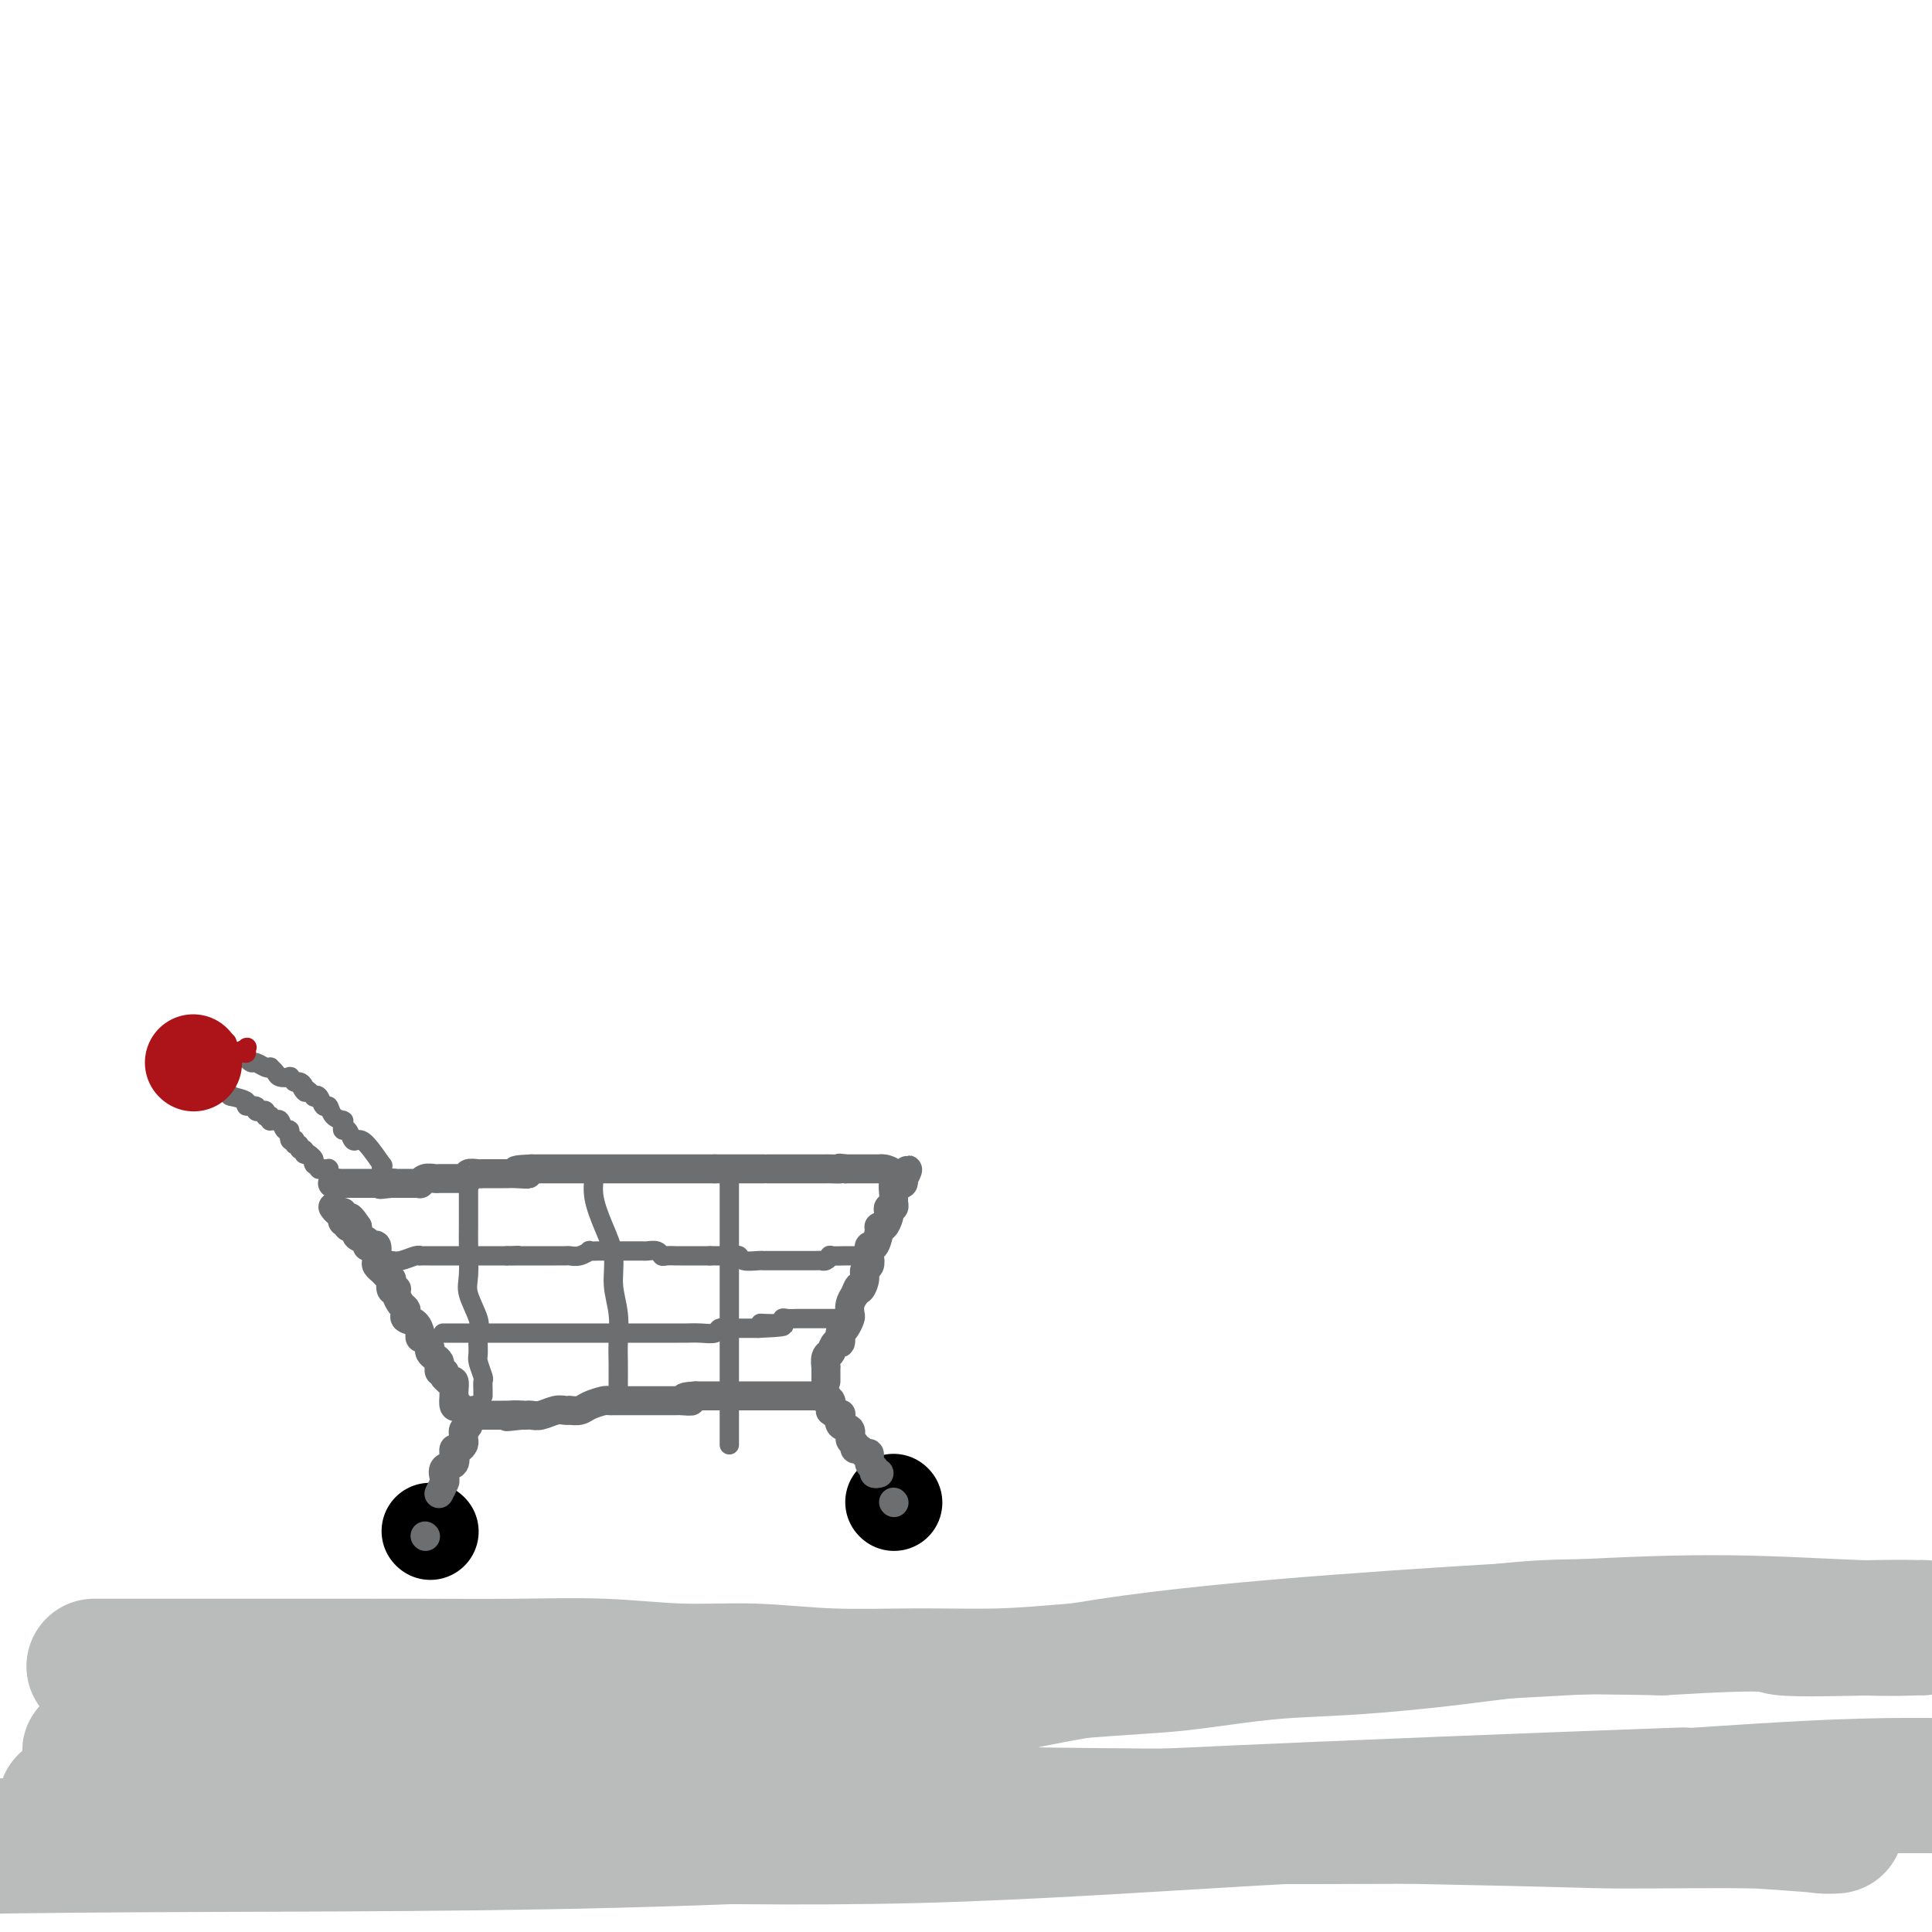 <svg viewBox='0 0 400 400' version='1.1' xmlns='http://www.w3.org/2000/svg' xmlns:xlink='http://www.w3.org/1999/xlink'><g fill='none' stroke='rgb(0,0,0)' stroke-width='20' stroke-linecap='round' stroke-linejoin='round'><path d='M89,317c0.000,0.000 0.100,0.100 0.1,0.1'/><path d='M185,311c0.000,0.000 0.100,0.100 0.1,0.1'/></g>
<g fill='none' stroke='rgb(109,110,112)' stroke-width='6' stroke-linecap='round' stroke-linejoin='round'><path d='M91,309c-0.109,0.211 -0.218,0.423 0,0c0.218,-0.423 0.762,-1.480 1,-2c0.238,-0.520 0.169,-0.502 0,-1c-0.169,-0.498 -0.438,-1.510 0,-2c0.438,-0.490 1.584,-0.456 2,-1c0.416,-0.544 0.101,-1.665 0,-2c-0.101,-0.335 0.011,0.118 0,0c-0.011,-0.118 -0.147,-0.806 0,-1c0.147,-0.194 0.575,0.107 1,0c0.425,-0.107 0.845,-0.620 1,-1c0.155,-0.380 0.046,-0.626 0,-1c-0.046,-0.374 -0.027,-0.877 0,-1c0.027,-0.123 0.063,0.135 0,0c-0.063,-0.135 -0.223,-0.663 0,-1c0.223,-0.337 0.831,-0.483 1,-1c0.169,-0.517 -0.099,-1.407 0,-2c0.099,-0.593 0.565,-0.890 1,-1c0.435,-0.110 0.839,-0.031 1,0c0.161,0.031 0.081,0.016 0,0'/><path d='M182,305c-0.455,0.100 -0.910,0.200 -1,0c-0.090,-0.200 0.183,-0.698 0,-1c-0.183,-0.302 -0.824,-0.406 -1,-1c-0.176,-0.594 0.112,-1.679 0,-2c-0.112,-0.321 -0.623,0.122 -1,0c-0.377,-0.122 -0.621,-0.810 -1,-1c-0.379,-0.190 -0.894,0.119 -1,0c-0.106,-0.119 0.196,-0.666 0,-1c-0.196,-0.334 -0.889,-0.454 -1,-1c-0.111,-0.546 0.360,-1.518 0,-2c-0.360,-0.482 -1.550,-0.473 -2,-1c-0.450,-0.527 -0.159,-1.589 0,-2c0.159,-0.411 0.187,-0.170 0,0c-0.187,0.170 -0.590,0.271 -1,0c-0.410,-0.271 -0.828,-0.913 -1,-1c-0.172,-0.087 -0.099,0.383 0,0c0.099,-0.383 0.222,-1.618 0,-2c-0.222,-0.382 -0.791,0.089 -1,0c-0.209,-0.089 -0.060,-0.740 0,-1c0.060,-0.260 0.030,-0.130 0,0'/><path d='M171,289c0.181,0.000 0.362,0.000 0,0c-0.362,0.000 -1.267,0.000 -2,0c-0.733,0.000 -1.293,0.000 -2,0c-0.707,0.000 -1.562,0.000 -2,0c-0.438,0.000 -0.460,0.000 -1,0c-0.540,0.000 -1.598,0.000 -2,0c-0.402,0.000 -0.150,0.000 0,0c0.150,0.000 0.196,0.000 0,0c-0.196,0.000 -0.634,0.000 -1,0c-0.366,0.000 -0.661,0.000 -1,0c-0.339,0.000 -0.721,0.000 -1,0c-0.279,-0.000 -0.456,0.000 -1,0c-0.544,0.000 -1.454,0.000 -2,0c-0.546,0.000 -0.727,-0.000 -1,0c-0.273,0.000 -0.637,0.000 -1,0c-0.363,0.000 -0.726,0.000 -1,0c-0.274,0.000 -0.458,0.000 -1,0c-0.542,0.000 -1.440,0.000 -2,0c-0.560,0.000 -0.780,0.000 -1,0c-0.220,0.000 -0.440,0.000 -1,0c-0.560,0.000 -1.458,0.000 -2,0c-0.542,0.000 -0.726,0.000 -1,0c-0.274,0.000 -0.637,0.000 -1,0'/><path d='M144,289c-4.299,0.226 -1.548,0.793 -1,1c0.548,0.207 -1.109,0.056 -2,0c-0.891,-0.056 -1.017,-0.015 -1,0c0.017,0.015 0.177,0.004 0,0c-0.177,-0.004 -0.692,-0.001 -1,0c-0.308,0.001 -0.410,0.000 -1,0c-0.590,-0.000 -1.668,-0.000 -2,0c-0.332,0.000 0.080,0.000 0,0c-0.080,-0.000 -0.654,-0.000 -1,0c-0.346,0.000 -0.465,0.000 -1,0c-0.535,-0.000 -1.487,-0.000 -2,0c-0.513,0.000 -0.586,0.000 -1,0c-0.414,-0.000 -1.170,-0.001 -2,0c-0.830,0.001 -1.735,0.003 -2,0c-0.265,-0.003 0.109,-0.011 0,0c-0.109,0.011 -0.702,0.041 -1,0c-0.298,-0.041 -0.301,-0.155 -1,0c-0.699,0.155 -2.096,0.577 -3,1c-0.904,0.423 -1.317,0.846 -2,1c-0.683,0.154 -1.638,0.040 -2,0c-0.362,-0.040 -0.131,-0.007 0,0c0.131,0.007 0.162,-0.012 0,0c-0.162,0.012 -0.517,0.056 -1,0c-0.483,-0.056 -1.095,-0.211 -2,0c-0.905,0.211 -2.101,0.789 -3,1c-0.899,0.211 -1.499,0.057 -2,0c-0.501,-0.057 -0.904,-0.015 -1,0c-0.096,0.015 0.115,0.004 0,0c-0.115,-0.004 -0.558,-0.002 -1,0'/><path d='M108,293c-5.671,0.619 -1.850,0.166 -1,0c0.850,-0.166 -1.272,-0.044 -2,0c-0.728,0.044 -0.061,0.012 0,0c0.061,-0.012 -0.485,-0.003 -1,0c-0.515,0.003 -1.000,0.001 -2,0c-1.000,-0.001 -2.515,-0.000 -3,0c-0.485,0.000 0.062,0.000 0,0c-0.062,-0.000 -0.732,-0.000 -1,0c-0.268,0.000 -0.134,0.000 0,0'/><path d='M95,291c-0.422,0.230 -0.844,0.460 -1,0c-0.156,-0.460 -0.044,-1.611 0,-2c0.044,-0.389 0.022,-0.017 0,0c-0.022,0.017 -0.044,-0.321 0,-1c0.044,-0.679 0.155,-1.697 0,-2c-0.155,-0.303 -0.576,0.111 -1,0c-0.424,-0.111 -0.849,-0.747 -1,-1c-0.151,-0.253 -0.026,-0.124 0,0c0.026,0.124 -0.046,0.244 0,0c0.046,-0.244 0.208,-0.850 0,-1c-0.208,-0.150 -0.788,0.157 -1,0c-0.212,-0.157 -0.056,-0.777 0,-1c0.056,-0.223 0.012,-0.049 0,0c-0.012,0.049 0.007,-0.028 0,0c-0.007,0.028 -0.041,0.162 0,0c0.041,-0.162 0.155,-0.621 0,-1c-0.155,-0.379 -0.580,-0.679 -1,-1c-0.420,-0.321 -0.834,-0.663 -1,-1c-0.166,-0.337 -0.083,-0.668 0,-1'/><path d='M89,279c-1.382,-2.251 -1.836,-1.878 -2,-2c-0.164,-0.122 -0.037,-0.740 0,-1c0.037,-0.260 -0.015,-0.164 0,0c0.015,0.164 0.096,0.394 0,0c-0.096,-0.394 -0.368,-1.414 -1,-2c-0.632,-0.586 -1.623,-0.738 -2,-1c-0.377,-0.262 -0.140,-0.634 0,-1c0.140,-0.366 0.182,-0.726 0,-1c-0.182,-0.274 -0.588,-0.464 -1,-1c-0.412,-0.536 -0.828,-1.419 -1,-2c-0.172,-0.581 -0.098,-0.859 0,-1c0.098,-0.141 0.220,-0.146 0,0c-0.220,0.146 -0.781,0.441 -1,0c-0.219,-0.441 -0.096,-1.620 0,-2c0.096,-0.380 0.166,0.039 0,0c-0.166,-0.039 -0.566,-0.535 -1,-1c-0.434,-0.465 -0.901,-0.899 -1,-1c-0.099,-0.101 0.169,0.133 0,0c-0.169,-0.133 -0.777,-0.632 -1,-1c-0.223,-0.368 -0.062,-0.607 0,-1c0.062,-0.393 0.026,-0.942 0,-1c-0.026,-0.058 -0.044,0.374 0,0c0.044,-0.374 0.148,-1.553 0,-2c-0.148,-0.447 -0.547,-0.161 -1,0c-0.453,0.161 -0.958,0.198 -1,0c-0.042,-0.198 0.381,-0.630 0,-1c-0.381,-0.370 -1.564,-0.676 -2,-1c-0.436,-0.324 -0.125,-0.664 0,-1c0.125,-0.336 0.062,-0.668 0,-1'/><path d='M74,254c-2.564,-3.863 -1.476,-1.020 -1,0c0.476,1.020 0.338,0.217 0,0c-0.338,-0.217 -0.875,0.152 -1,0c-0.125,-0.152 0.162,-0.824 0,-1c-0.162,-0.176 -0.775,0.145 -1,0c-0.225,-0.145 -0.063,-0.756 0,-1c0.063,-0.244 0.027,-0.122 0,0c-0.027,0.122 -0.046,0.243 0,0c0.046,-0.243 0.156,-0.850 0,-1c-0.156,-0.150 -0.578,0.156 -1,0c-0.422,-0.156 -0.845,-0.774 -1,-1c-0.155,-0.226 -0.041,-0.061 0,0c0.041,0.061 0.011,0.016 0,0c-0.011,-0.016 -0.003,-0.005 0,0c0.003,0.005 0.002,0.002 0,0'/><path d='M171,286c0.002,-0.182 0.004,-0.364 0,-1c-0.004,-0.636 -0.015,-1.726 0,-2c0.015,-0.274 0.056,0.269 0,0c-0.056,-0.269 -0.208,-1.348 0,-2c0.208,-0.652 0.778,-0.877 1,-1c0.222,-0.123 0.098,-0.146 0,0c-0.098,0.146 -0.170,0.460 0,0c0.170,-0.460 0.582,-1.692 1,-2c0.418,-0.308 0.843,0.310 1,0c0.157,-0.310 0.045,-1.549 0,-2c-0.045,-0.451 -0.022,-0.114 0,0c0.022,0.114 0.045,0.004 0,0c-0.045,-0.004 -0.156,0.098 0,0c0.156,-0.098 0.581,-0.396 1,-1c0.419,-0.604 0.834,-1.512 1,-2c0.166,-0.488 0.083,-0.554 0,-1c-0.083,-0.446 -0.167,-1.270 0,-2c0.167,-0.730 0.583,-1.365 1,-2'/><path d='M177,268c1.090,-2.920 0.814,-1.218 1,-1c0.186,0.218 0.834,-1.046 1,-2c0.166,-0.954 -0.149,-1.598 0,-2c0.149,-0.402 0.762,-0.563 1,-1c0.238,-0.437 0.102,-1.151 0,-2c-0.102,-0.849 -0.168,-1.833 0,-2c0.168,-0.167 0.571,0.484 1,0c0.429,-0.484 0.886,-2.104 1,-3c0.114,-0.896 -0.114,-1.067 0,-1c0.114,0.067 0.570,0.373 1,0c0.430,-0.373 0.833,-1.424 1,-2c0.167,-0.576 0.097,-0.675 0,-1c-0.097,-0.325 -0.222,-0.874 0,-1c0.222,-0.126 0.792,0.172 1,0c0.208,-0.172 0.056,-0.815 0,-1c-0.056,-0.185 -0.016,0.086 0,0c0.016,-0.086 0.007,-0.531 0,-1c-0.007,-0.469 -0.012,-0.962 0,-1c0.012,-0.038 0.042,0.378 0,0c-0.042,-0.378 -0.155,-1.551 0,-2c0.155,-0.449 0.577,-0.173 1,0c0.423,0.173 0.845,0.242 1,0c0.155,-0.242 0.042,-0.796 0,-1c-0.042,-0.204 -0.012,-0.058 0,0c0.012,0.058 0.006,0.029 0,0'/><path d='M187,244c1.640,-3.668 0.742,-0.839 0,0c-0.742,0.839 -1.326,-0.311 -2,-1c-0.674,-0.689 -1.439,-0.917 -2,-1c-0.561,-0.083 -0.920,-0.022 -1,0c-0.080,0.022 0.118,0.006 0,0c-0.118,-0.006 -0.553,-0.002 -1,0c-0.447,0.002 -0.907,0.000 -1,0c-0.093,-0.000 0.181,-0.000 0,0c-0.181,0.000 -0.818,0.000 -1,0c-0.182,-0.000 0.091,-0.000 0,0c-0.091,0.000 -0.546,0.000 -1,0c-0.454,-0.000 -0.905,-0.000 -1,0c-0.095,0.000 0.168,0.000 0,0c-0.168,-0.000 -0.767,-0.000 -1,0c-0.233,0.000 -0.101,0.000 0,0c0.101,-0.000 0.172,-0.000 0,0c-0.172,0.000 -0.586,0.000 -1,0'/><path d='M175,242c-1.969,-0.309 -0.891,-0.083 -1,0c-0.109,0.083 -1.405,0.022 -2,0c-0.595,-0.022 -0.489,-0.006 -1,0c-0.511,0.006 -1.639,0.002 -2,0c-0.361,-0.002 0.044,-0.000 0,0c-0.044,0.000 -0.537,0.000 -1,0c-0.463,-0.000 -0.896,-0.000 -1,0c-0.104,0.000 0.122,0.000 0,0c-0.122,-0.000 -0.592,-0.000 -1,0c-0.408,0.000 -0.752,0.000 -1,0c-0.248,-0.000 -0.398,-0.000 -1,0c-0.602,0.000 -1.654,0.000 -2,0c-0.346,-0.000 0.014,-0.000 0,0c-0.014,0.000 -0.404,0.000 -1,0c-0.596,-0.000 -1.399,-0.000 -2,0c-0.601,0.000 -1.001,0.000 -1,0c0.001,-0.000 0.404,-0.000 0,0c-0.404,0.000 -1.614,0.000 -2,0c-0.386,-0.000 0.051,-0.000 0,0c-0.051,0.000 -0.591,0.000 -1,0c-0.409,-0.000 -0.687,-0.000 -1,0c-0.313,0.000 -0.661,0.000 -1,0c-0.339,-0.000 -0.668,-0.000 -1,0c-0.332,0.000 -0.666,0.000 -1,0c-0.334,0.000 -0.667,0.000 -1,0c-0.333,0.000 -0.667,-0.000 -1,0c-0.333,0.000 -0.667,0.000 -1,0'/><path d='M148,242c-4.355,0.000 -1.743,0.000 -1,0c0.743,0.000 -0.382,0.000 -1,0c-0.618,0.000 -0.730,-0.000 -1,0c-0.270,0.000 -0.699,0.000 -1,0c-0.301,0.000 -0.475,-0.000 -1,0c-0.525,0.000 -1.401,0.000 -2,0c-0.599,0.000 -0.920,0.000 -1,0c-0.080,0.000 0.083,0.000 0,0c-0.083,0.000 -0.411,-0.000 -1,0c-0.589,0.000 -1.439,0.000 -2,0c-0.561,0.000 -0.832,0.000 -1,0c-0.168,0.000 -0.234,-0.000 -1,0c-0.766,0.000 -2.233,-0.000 -3,0c-0.767,0.000 -0.835,0.000 -1,0c-0.165,0.000 -0.426,0.000 -1,0c-0.574,0.000 -1.462,0.000 -2,0c-0.538,0.000 -0.726,0.000 -1,0c-0.274,0.000 -0.633,0.000 -1,0c-0.367,0.000 -0.741,0.000 -1,0c-0.259,0.000 -0.402,0.000 -1,0c-0.598,0.000 -1.652,0.000 -2,0c-0.348,0.000 0.010,0.000 0,0c-0.010,0.000 -0.387,0.000 -1,0c-0.613,0.000 -1.462,0.000 -2,0c-0.538,0.000 -0.766,0.000 -1,0c-0.234,0.000 -0.475,0.000 -1,0c-0.525,0.000 -1.334,0.000 -2,0c-0.666,0.000 -1.190,-0.000 -2,0c-0.810,0.000 -1.905,0.000 -3,0'/><path d='M110,242c-6.014,0.226 -2.048,0.793 -1,1c1.048,0.207 -0.823,0.056 -2,0c-1.177,-0.056 -1.660,-0.015 -2,0c-0.340,0.015 -0.538,0.004 -1,0c-0.462,-0.004 -1.189,-0.002 -2,0c-0.811,0.002 -1.705,0.004 -2,0c-0.295,-0.004 0.009,-0.015 0,0c-0.009,0.015 -0.330,0.057 -1,0c-0.670,-0.057 -1.689,-0.211 -2,0c-0.311,0.211 0.084,0.789 0,1c-0.084,0.211 -0.649,0.057 -1,0c-0.351,-0.057 -0.490,-0.015 -1,0c-0.510,0.015 -1.393,0.004 -2,0c-0.607,-0.004 -0.940,-0.002 -1,0c-0.060,0.002 0.152,0.004 0,0c-0.152,-0.004 -0.667,-0.015 -1,0c-0.333,0.015 -0.483,0.057 -1,0c-0.517,-0.057 -1.399,-0.211 -2,0c-0.601,0.211 -0.920,0.789 -1,1c-0.080,0.211 0.080,0.057 0,0c-0.080,-0.057 -0.400,-0.015 -1,0c-0.600,0.015 -1.481,0.004 -2,0c-0.519,-0.004 -0.678,-0.001 -1,0c-0.322,0.001 -0.808,0.000 -1,0c-0.192,-0.000 -0.090,-0.000 0,0c0.090,0.000 0.169,0.000 0,0c-0.169,-0.000 -0.584,-0.000 -1,0'/><path d='M81,245c-4.439,0.464 -1.037,0.124 0,0c1.037,-0.124 -0.290,-0.033 -1,0c-0.710,0.033 -0.802,0.009 -1,0c-0.198,-0.009 -0.500,-0.002 -1,0c-0.500,0.002 -1.197,0.001 -2,0c-0.803,-0.001 -1.711,-0.000 -2,0c-0.289,0.000 0.042,0.000 0,0c-0.042,-0.000 -0.456,-0.000 -1,0c-0.544,0.000 -1.218,0.000 -2,0c-0.782,-0.000 -1.672,-0.000 -2,0c-0.328,0.000 -0.094,0.000 0,0c0.094,-0.000 0.047,-0.000 0,0'/></g>
<g fill='none' stroke='rgb(109,110,112)' stroke-width='4' stroke-linecap='round' stroke-linejoin='round'><path d='M80,261c0.278,-0.030 0.556,-0.061 1,0c0.444,0.061 1.053,0.212 2,0c0.947,-0.212 2.231,-0.789 3,-1c0.769,-0.211 1.022,-0.057 1,0c-0.022,0.057 -0.320,0.015 0,0c0.320,-0.015 1.256,-0.004 2,0c0.744,0.004 1.295,0.001 2,0c0.705,-0.001 1.564,-0.000 2,0c0.436,0.000 0.450,0.000 1,0c0.550,-0.000 1.635,-0.000 2,0c0.365,0.000 0.010,0.000 0,0c-0.010,-0.000 0.326,-0.000 1,0c0.674,0.000 1.687,0.000 2,0c0.313,-0.000 -0.075,-0.000 0,0c0.075,0.000 0.611,0.000 1,0c0.389,-0.000 0.629,-0.000 1,0c0.371,0.000 0.874,0.000 1,0c0.126,-0.000 -0.124,-0.000 0,0c0.124,0.000 0.621,0.000 1,0c0.379,-0.000 0.641,-0.000 1,0c0.359,0.000 0.817,0.000 1,0c0.183,-0.000 0.092,-0.000 0,0'/><path d='M105,260c4.063,-0.155 1.721,-0.041 1,0c-0.721,0.041 0.178,0.011 1,0c0.822,-0.011 1.567,-0.003 2,0c0.433,0.003 0.554,0.001 1,0c0.446,-0.001 1.218,-0.001 2,0c0.782,0.001 1.574,0.001 2,0c0.426,-0.001 0.486,-0.004 1,0c0.514,0.004 1.481,0.015 2,0c0.519,-0.015 0.590,-0.057 1,0c0.410,0.057 1.161,0.211 2,0c0.839,-0.211 1.768,-0.789 2,-1c0.232,-0.211 -0.233,-0.057 0,0c0.233,0.057 1.164,0.015 2,0c0.836,-0.015 1.576,-0.004 2,0c0.424,0.004 0.532,0.001 1,0c0.468,-0.001 1.295,-0.001 2,0c0.705,0.001 1.288,0.004 2,0c0.712,-0.004 1.552,-0.015 2,0c0.448,0.015 0.505,0.057 1,0c0.495,-0.057 1.427,-0.211 2,0c0.573,0.211 0.786,0.789 1,1c0.214,0.211 0.428,0.057 1,0c0.572,-0.057 1.502,-0.015 2,0c0.498,0.015 0.563,0.004 1,0c0.437,-0.004 1.244,-0.001 2,0c0.756,0.001 1.460,0.000 2,0c0.540,-0.000 0.915,-0.000 1,0c0.085,0.000 -0.118,0.000 0,0c0.118,-0.000 0.559,-0.000 1,0'/><path d='M147,260c6.980,-0.000 3.429,-0.001 2,0c-1.429,0.001 -0.736,0.004 0,0c0.736,-0.004 1.514,-0.015 2,0c0.486,0.015 0.679,0.057 1,0c0.321,-0.057 0.769,-0.211 1,0c0.231,0.211 0.246,0.789 1,1c0.754,0.211 2.248,0.057 3,0c0.752,-0.057 0.764,-0.015 1,0c0.236,0.015 0.697,0.004 1,0c0.303,-0.004 0.449,-0.001 1,0c0.551,0.001 1.509,0.000 2,0c0.491,-0.000 0.517,0.000 1,0c0.483,-0.000 1.425,-0.000 2,0c0.575,0.000 0.784,0.001 1,0c0.216,-0.001 0.441,-0.004 1,0c0.559,0.004 1.453,0.015 2,0c0.547,-0.015 0.746,-0.057 1,0c0.254,0.057 0.564,0.211 1,0c0.436,-0.211 0.999,-0.789 1,-1c0.001,-0.211 -0.560,-0.057 0,0c0.560,0.057 2.241,0.015 3,0c0.759,-0.015 0.596,-0.004 1,0c0.404,0.004 1.376,0.001 2,0c0.624,-0.001 0.899,-0.000 1,0c0.101,0.000 0.027,0.000 0,0c-0.027,-0.000 -0.008,-0.000 0,0c0.008,0.000 0.004,0.000 0,0'/><path d='M92,276c-0.241,-0.000 -0.482,-0.000 0,0c0.482,0.000 1.686,0.000 4,0c2.314,-0.000 5.736,-0.000 8,0c2.264,0.000 3.369,0.000 5,0c1.631,-0.000 3.789,-0.000 5,0c1.211,0.000 1.475,0.000 2,0c0.525,-0.000 1.310,-0.000 2,0c0.690,0.000 1.286,0.000 2,0c0.714,-0.000 1.545,-0.000 2,0c0.455,0.000 0.533,0.000 1,0c0.467,-0.000 1.322,-0.000 2,0c0.678,0.000 1.179,0.000 2,0c0.821,-0.000 1.963,-0.000 3,0c1.037,0.000 1.968,0.000 3,0c1.032,-0.000 2.166,-0.000 3,0c0.834,0.000 1.369,0.001 2,0c0.631,-0.001 1.358,-0.004 2,0c0.642,0.004 1.198,0.015 2,0c0.802,-0.015 1.850,-0.057 3,0c1.150,0.057 2.402,0.211 3,0c0.598,-0.211 0.542,-0.789 1,-1c0.458,-0.211 1.431,-0.057 2,0c0.569,0.057 0.732,0.015 1,0c0.268,-0.015 0.639,-0.004 1,0c0.361,0.004 0.713,0.001 1,0c0.287,-0.001 0.511,-0.000 1,0c0.489,0.000 1.245,0.000 2,0'/><path d='M157,275c10.114,-0.397 2.898,-0.891 1,-1c-1.898,-0.109 1.522,0.167 3,0c1.478,-0.167 1.016,-0.777 1,-1c-0.016,-0.223 0.415,-0.060 1,0c0.585,0.060 1.323,0.016 2,0c0.677,-0.016 1.294,-0.004 2,0c0.706,0.004 1.501,0.001 2,0c0.499,-0.001 0.702,-0.000 1,0c0.298,0.000 0.693,0.000 1,0c0.307,-0.000 0.527,-0.000 1,0c0.473,0.000 1.199,0.000 2,0c0.801,-0.000 1.677,-0.000 2,0c0.323,0.000 0.092,0.000 0,0c-0.092,-0.000 -0.046,-0.000 0,0'/><path d='M97,245c0.000,0.070 0.001,0.140 0,1c-0.001,0.860 -0.002,2.510 0,4c0.002,1.490 0.008,2.819 0,4c-0.008,1.181 -0.030,2.215 0,4c0.030,1.785 0.114,4.320 0,6c-0.114,1.680 -0.424,2.504 0,4c0.424,1.496 1.581,3.666 2,5c0.419,1.334 0.098,1.834 0,3c-0.098,1.166 0.026,2.998 0,4c-0.026,1.002 -0.203,1.172 0,2c0.203,0.828 0.786,2.313 1,3c0.214,0.687 0.057,0.576 0,1c-0.057,0.424 -0.015,1.382 0,2c0.015,0.618 0.004,0.897 0,1c-0.004,0.103 -0.001,0.029 0,0c0.001,-0.029 0.001,-0.015 0,0'/><path d='M123,243c0.044,0.113 0.088,0.227 0,1c-0.088,0.773 -0.307,2.207 0,4c0.307,1.793 1.140,3.946 2,6c0.860,2.054 1.747,4.008 2,6c0.253,1.992 -0.128,4.020 0,6c0.128,1.980 0.766,3.911 1,6c0.234,2.089 0.063,4.334 0,6c-0.063,1.666 -0.017,2.751 0,4c0.017,1.249 0.004,2.661 0,4c-0.004,1.339 -0.001,2.606 0,3c0.001,0.394 0.000,-0.086 0,0c-0.000,0.086 -0.000,0.739 0,1c0.000,0.261 0.000,0.131 0,0'/><path d='M151,244c0.000,1.175 0.000,2.350 0,4c0.000,1.650 0.000,3.776 0,6c0.000,2.224 0.000,4.546 0,7c0.000,2.454 -0.000,5.039 0,8c0.000,2.961 0.000,6.297 0,9c0.000,2.703 0.000,4.772 0,7c0.000,2.228 0.000,4.615 0,6c0.000,1.385 -0.000,1.769 0,3c0.000,1.231 0.000,3.309 0,4c0.000,0.691 0.000,-0.006 0,0c-0.000,0.006 0.000,0.716 0,1c0.000,0.284 0.000,0.142 0,0'/><path d='M70,245c0.121,-0.417 0.243,-0.833 0,-1c-0.243,-0.167 -0.849,-0.083 -1,0c-0.151,0.083 0.153,0.166 0,0c-0.153,-0.166 -0.763,-0.581 -1,-1c-0.237,-0.419 -0.101,-0.843 0,-1c0.101,-0.157 0.167,-0.046 0,0c-0.167,0.046 -0.566,0.026 -1,0c-0.434,-0.026 -0.901,-0.059 -1,0c-0.099,0.059 0.170,0.209 0,0c-0.170,-0.209 -0.780,-0.777 -1,-1c-0.220,-0.223 -0.049,-0.101 0,0c0.049,0.101 -0.025,0.181 0,0c0.025,-0.181 0.150,-0.623 0,-1c-0.150,-0.377 -0.575,-0.688 -1,-1'/><path d='M64,239c-1.172,-0.863 -1.102,-0.020 -1,0c0.102,0.020 0.238,-0.783 0,-1c-0.238,-0.217 -0.849,0.152 -1,0c-0.151,-0.152 0.157,-0.826 0,-1c-0.157,-0.174 -0.778,0.152 -1,0c-0.222,-0.152 -0.045,-0.781 0,-1c0.045,-0.219 -0.044,-0.029 0,0c0.044,0.029 0.219,-0.105 0,0c-0.219,0.105 -0.832,0.449 -1,0c-0.168,-0.449 0.109,-1.690 0,-2c-0.109,-0.310 -0.604,0.310 -1,0c-0.396,-0.310 -0.694,-1.551 -1,-2c-0.306,-0.449 -0.622,-0.107 -1,0c-0.378,0.107 -0.820,-0.023 -1,0c-0.180,0.023 -0.100,0.199 0,0c0.100,-0.199 0.220,-0.771 0,-1c-0.220,-0.229 -0.781,-0.113 -1,0c-0.219,0.113 -0.095,0.222 0,0c0.095,-0.222 0.161,-0.777 0,-1c-0.161,-0.223 -0.548,-0.115 -1,0c-0.452,0.115 -0.969,0.237 -1,0c-0.031,-0.237 0.426,-0.834 0,-1c-0.426,-0.166 -1.733,0.100 -2,0c-0.267,-0.100 0.505,-0.565 0,-1c-0.505,-0.435 -2.287,-0.838 -3,-1c-0.713,-0.162 -0.356,-0.081 0,0'/><path d='M48,227c-2.698,-2.083 -1.444,-1.290 -1,-1c0.444,0.290 0.077,0.078 0,0c-0.077,-0.078 0.137,-0.021 0,0c-0.137,0.021 -0.624,0.006 -1,0c-0.376,-0.006 -0.640,-0.002 -1,0c-0.360,0.002 -0.817,0.000 -1,0c-0.183,-0.000 -0.091,-0.000 0,0'/><path d='M79,242c-0.077,-0.535 -0.153,-1.069 0,-1c0.153,0.069 0.536,0.743 0,0c-0.536,-0.743 -1.990,-2.902 -3,-4c-1.010,-1.098 -1.577,-1.134 -2,-1c-0.423,0.134 -0.702,0.439 -1,0c-0.298,-0.439 -0.616,-1.620 -1,-2c-0.384,-0.380 -0.833,0.042 -1,0c-0.167,-0.042 -0.051,-0.549 0,-1c0.051,-0.451 0.039,-0.847 0,-1c-0.039,-0.153 -0.105,-0.063 0,0c0.105,0.063 0.379,0.101 0,0c-0.379,-0.101 -1.412,-0.339 -2,-1c-0.588,-0.661 -0.731,-1.745 -1,-2c-0.269,-0.255 -0.664,0.320 -1,0c-0.336,-0.320 -0.612,-1.536 -1,-2c-0.388,-0.464 -0.887,-0.176 -1,0c-0.113,0.176 0.162,0.240 0,0c-0.162,-0.240 -0.761,-0.783 -1,-1c-0.239,-0.217 -0.120,-0.109 0,0'/><path d='M64,226c-2.559,-2.431 -1.457,-0.508 -1,0c0.457,0.508 0.267,-0.399 0,-1c-0.267,-0.601 -0.612,-0.897 -1,-1c-0.388,-0.103 -0.820,-0.014 -1,0c-0.180,0.014 -0.108,-0.048 0,0c0.108,0.048 0.250,0.206 0,0c-0.250,-0.206 -0.894,-0.777 -1,-1c-0.106,-0.223 0.326,-0.099 0,0c-0.326,0.099 -1.410,0.171 -2,0c-0.590,-0.171 -0.687,-0.586 -1,-1c-0.313,-0.414 -0.843,-0.828 -1,-1c-0.157,-0.172 0.059,-0.102 0,0c-0.059,0.102 -0.393,0.238 -1,0c-0.607,-0.238 -1.487,-0.848 -2,-1c-0.513,-0.152 -0.659,0.156 -1,0c-0.341,-0.156 -0.876,-0.774 -1,-1c-0.124,-0.226 0.163,-0.061 0,0c-0.163,0.061 -0.776,0.016 -1,0c-0.224,-0.016 -0.060,-0.004 0,0c0.060,0.004 0.017,0.001 0,0c-0.017,-0.001 -0.009,-0.001 0,0'/></g>
<g fill='none' stroke='rgb(173,20,25)' stroke-width='4' stroke-linecap='round' stroke-linejoin='round'><path d='M47,216c-0.033,-0.208 -0.065,-0.416 0,0c0.065,0.416 0.229,1.457 0,2c-0.229,0.543 -0.850,0.589 -1,1c-0.150,0.411 0.171,1.186 0,2c-0.171,0.814 -0.835,1.668 -1,2c-0.165,0.332 0.167,0.142 0,0c-0.167,-0.142 -0.833,-0.235 -1,0c-0.167,0.235 0.166,0.800 0,1c-0.166,0.200 -0.832,0.036 -1,0c-0.168,-0.036 0.161,0.055 0,0c-0.161,-0.055 -0.811,-0.255 -1,0c-0.189,0.255 0.083,0.965 0,1c-0.083,0.035 -0.522,-0.606 0,-1c0.522,-0.394 2.006,-0.541 3,-1c0.994,-0.459 1.497,-1.229 2,-2'/><path d='M47,221c0.895,-0.852 0.634,-1.483 1,-2c0.366,-0.517 1.361,-0.920 2,-1c0.639,-0.080 0.924,0.165 1,0c0.076,-0.165 -0.058,-0.738 0,-1c0.058,-0.262 0.306,-0.211 0,0c-0.306,0.211 -1.167,0.582 -2,1c-0.833,0.418 -1.638,0.883 -2,1c-0.362,0.117 -0.282,-0.112 -1,0c-0.718,0.112 -2.234,0.566 -3,1c-0.766,0.434 -0.784,0.847 -1,1c-0.216,0.153 -0.632,0.045 -1,0c-0.368,-0.045 -0.690,-0.027 -1,0c-0.310,0.027 -0.608,0.064 -1,0c-0.392,-0.064 -0.880,-0.227 -1,0c-0.120,0.227 0.126,0.844 0,1c-0.126,0.156 -0.626,-0.151 -1,0c-0.374,0.151 -0.622,0.758 -1,1c-0.378,0.242 -0.886,0.117 -1,0c-0.114,-0.117 0.165,-0.227 0,0c-0.165,0.227 -0.775,0.792 -1,1c-0.225,0.208 -0.064,0.059 0,0c0.064,-0.059 0.032,-0.030 0,0'/><path d='M34,224c-1.833,0.811 1.586,-0.161 3,-1c1.414,-0.839 0.824,-1.544 1,-2c0.176,-0.456 1.118,-0.662 2,-1c0.882,-0.338 1.705,-0.809 2,-1c0.295,-0.191 0.061,-0.104 0,0c-0.061,0.104 0.052,0.224 0,0c-0.052,-0.224 -0.269,-0.792 0,-1c0.269,-0.208 1.025,-0.057 1,0c-0.025,0.057 -0.831,0.018 -1,0c-0.169,-0.018 0.298,-0.015 0,0c-0.298,0.015 -1.362,0.043 -2,0c-0.638,-0.043 -0.852,-0.156 -1,0c-0.148,0.156 -0.232,0.580 0,1c0.232,0.420 0.781,0.834 1,1c0.219,0.166 0.110,0.083 0,0'/></g>
<g fill='none' stroke='rgb(173,20,25)' stroke-width='20' stroke-linecap='round' stroke-linejoin='round'><path d='M40,220c0.000,0.000 0.100,0.100 0.1,0.1'/></g>
<g fill='none' stroke='rgb(109,110,112)' stroke-width='6' stroke-linecap='round' stroke-linejoin='round'><path d='M88,318c0.000,0.000 0.100,0.100 0.1,0.1'/><path d='M185,311c0.000,0.000 0.100,0.100 0.1,0.1'/></g>
<g fill='none' stroke='rgb(186,187,187)' stroke-width='28' stroke-linecap='round' stroke-linejoin='round'><path d='M20,345c-0.467,0.000 -0.934,0.000 0,0c0.934,-0.000 3.267,-0.000 6,0c2.733,0.000 5.864,0.000 10,0c4.136,-0.000 9.278,-0.001 15,0c5.722,0.001 12.026,0.004 18,0c5.974,-0.004 11.620,-0.016 18,0c6.380,0.016 13.495,0.061 20,0c6.505,-0.061 12.398,-0.227 18,0c5.602,0.227 10.911,0.846 16,1c5.089,0.154 9.957,-0.158 15,0c5.043,0.158 10.261,0.785 16,1c5.739,0.215 12.000,0.017 18,0c6.000,-0.017 11.739,0.146 17,0c5.261,-0.146 10.044,-0.602 15,-1c4.956,-0.398 10.086,-0.739 14,-1c3.914,-0.261 6.614,-0.441 11,-1c4.386,-0.559 10.460,-1.495 16,-2c5.540,-0.505 10.547,-0.579 17,-1c6.453,-0.421 14.353,-1.190 21,-2c6.647,-0.810 12.042,-1.660 19,-2c6.958,-0.340 15.479,-0.170 24,0'/><path d='M344,337c25.846,-1.547 21.962,-0.415 25,0c3.038,0.415 13.000,0.112 19,0c6.000,-0.112 8.039,-0.034 9,0c0.961,0.034 0.844,0.025 1,0c0.156,-0.025 0.587,-0.065 -1,0c-1.587,0.065 -5.190,0.237 -12,0c-6.810,-0.237 -16.828,-0.882 -27,-1c-10.172,-0.118 -20.498,0.290 -34,1c-13.502,0.710 -30.180,1.721 -47,3c-16.820,1.279 -33.780,2.826 -48,5c-14.220,2.174 -25.698,4.975 -35,7c-9.302,2.025 -16.428,3.275 -24,5c-7.572,1.725 -15.591,3.926 -24,5c-8.409,1.074 -17.208,1.020 -28,1c-10.792,-0.020 -23.577,-0.005 -35,0c-11.423,0.005 -21.484,0.001 -30,0c-8.516,-0.001 -15.487,-0.001 -20,0c-4.513,0.001 -6.567,0.001 -8,0c-1.433,-0.001 -2.246,-0.004 -3,0c-0.754,0.004 -1.449,0.015 -2,0c-0.551,-0.015 -0.959,-0.056 -1,0c-0.041,0.056 0.286,0.211 0,0c-0.286,-0.211 -1.183,-0.786 1,0c2.183,0.786 7.446,2.932 15,4c7.554,1.068 17.400,1.057 31,2c13.600,0.943 30.955,2.840 49,4c18.045,1.160 36.781,1.581 57,2c20.219,0.419 41.920,0.834 62,1c20.080,0.166 38.540,0.083 57,0'/><path d='M291,376c35.919,0.707 37.717,0.975 45,1c7.283,0.025 20.052,-0.192 28,0c7.948,0.192 11.075,0.794 13,1c1.925,0.206 2.649,0.017 3,0c0.351,-0.017 0.328,0.140 -2,0c-2.328,-0.140 -6.960,-0.575 -14,-1c-7.040,-0.425 -16.486,-0.840 -31,-1c-14.514,-0.160 -34.094,-0.063 -56,0c-21.906,0.063 -46.137,0.094 -70,0c-23.863,-0.094 -47.357,-0.312 -68,0c-20.643,0.312 -38.435,1.155 -52,2c-13.565,0.845 -22.902,1.694 -30,2c-7.098,0.306 -11.958,0.069 -14,0c-2.042,-0.069 -1.267,0.029 -1,0c0.267,-0.029 0.027,-0.186 1,0c0.973,0.186 3.160,0.717 8,1c4.840,0.283 12.331,0.320 24,0c11.669,-0.320 27.514,-0.997 47,-1c19.486,-0.003 42.614,0.668 68,0c25.386,-0.668 53.031,-2.674 77,-4c23.969,-1.326 44.261,-1.972 63,-3c18.739,-1.028 35.925,-2.436 50,-3c14.075,-0.564 25.037,-0.282 36,0'/><path d='M339,372c8.242,-0.306 16.485,-0.612 0,0c-16.485,0.612 -57.697,2.144 -97,4c-39.303,1.856 -76.697,4.038 -115,5c-38.303,0.962 -77.515,0.703 -111,1c-33.485,0.297 -61.242,1.148 -89,2'/><path d='M19,373c-4.655,0.196 -9.310,0.391 0,0c9.310,-0.391 32.586,-1.369 52,-2c19.414,-0.631 34.967,-0.915 47,-1c12.033,-0.085 20.545,0.029 25,0c4.455,-0.029 4.853,-0.200 5,0c0.147,0.200 0.042,0.771 0,1c-0.042,0.229 -0.021,0.114 0,0'/></g>
</svg>